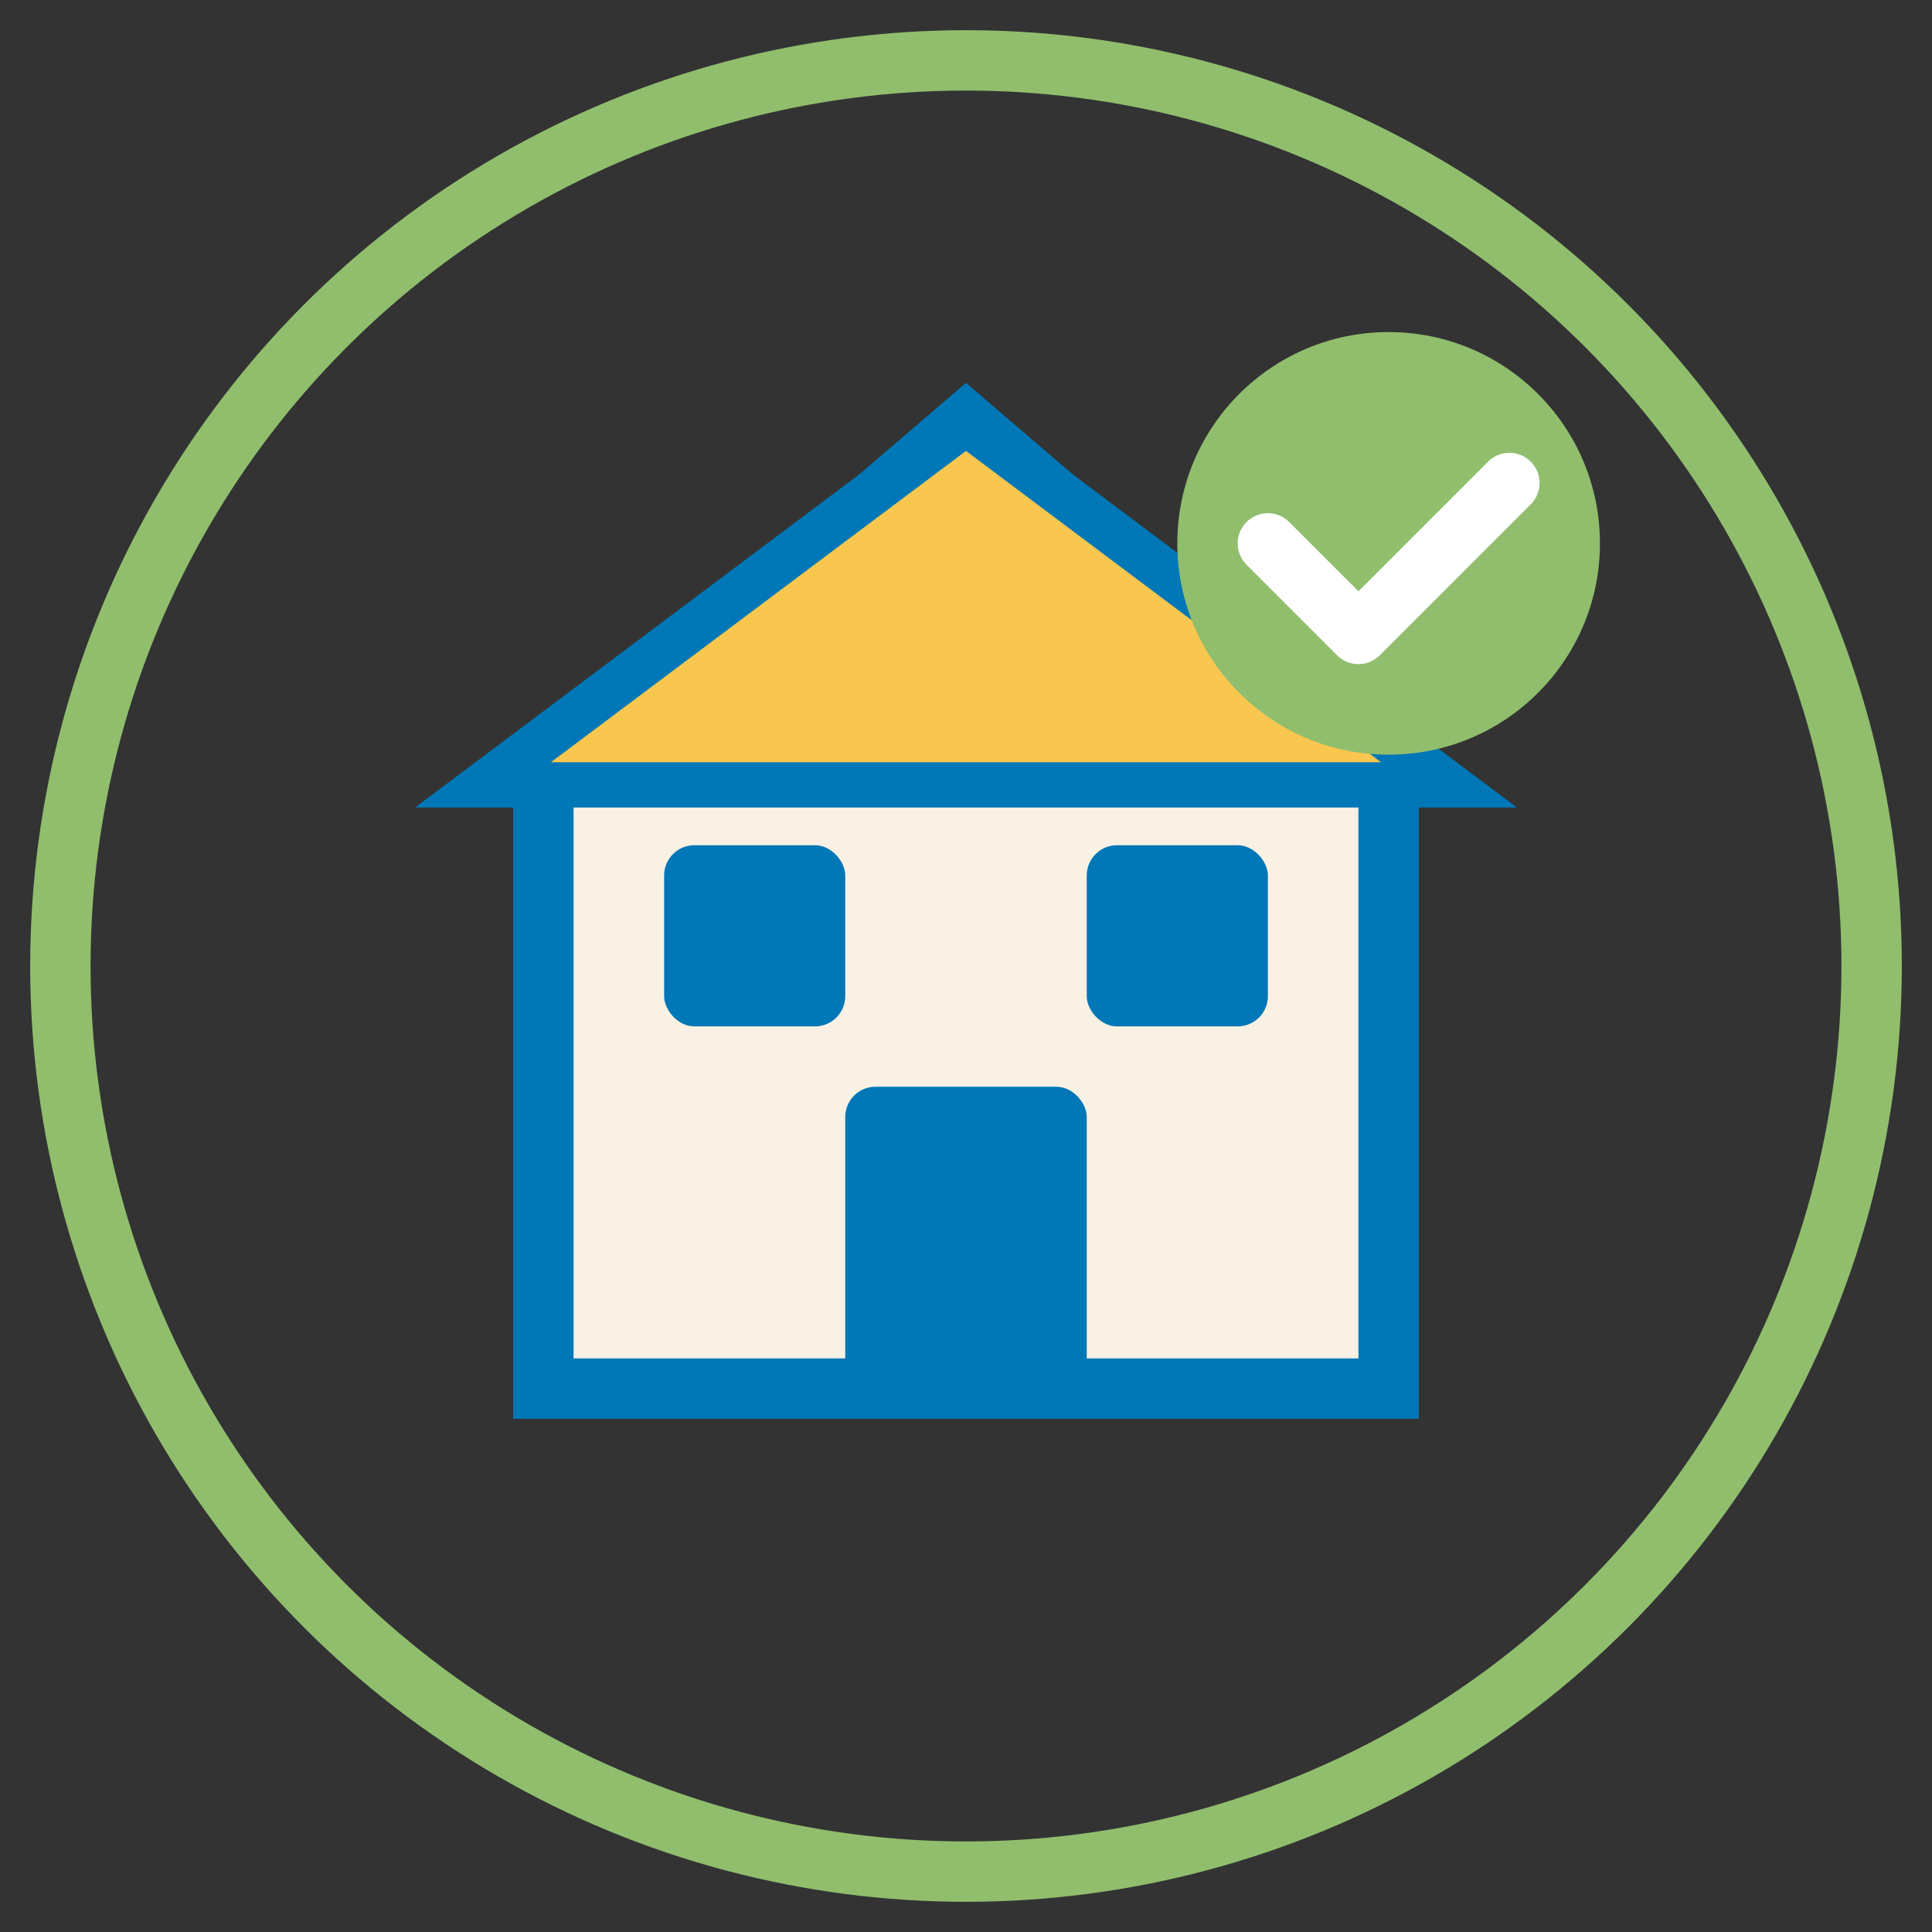 <svg xmlns="http://www.w3.org/2000/svg" viewBox="0 0 64 64" width="64" height="64">
  <rect x="0" y="0" width="64" height="64" fill="#333333" stroke="none"/>
  <!-- Fondo circular -->
  <circle cx="32" cy="32" r="30" fill="none" stroke="#90be6d" stroke-width="2" />
  
  <!-- Casa 1 (principal) -->
  <path d="M32,14 L46,26 L46,46 L18,46 L18,26 Z" fill="#f8f1e4" stroke="#0077b6" stroke-width="2" />
  
  <!-- Puerta -->
  <rect x="28" y="36" width="8" height="10" rx="1" fill="#0077b6" />
  
  <!-- Ventanas -->
  <rect x="22" y="28" width="6" height="6" rx="1" fill="#0077b6" />
  <rect x="36" y="28" width="6" height="6" rx="1" fill="#0077b6" />
  
  <!-- Techo/tejado -->
  <path d="M32,14 L48,26 L16,26 Z" fill="#f9c74f" stroke="#0077b6" stroke-width="1.5" />
  
  <!-- Etiqueta de "Mejor opción" -->
  <circle cx="46" cy="18" r="7" fill="#90be6d" />
  <path d="M42,18 L45,21 L50,16" fill="none" stroke="white" stroke-width="2" stroke-linecap="round" stroke-linejoin="round" />
</svg>